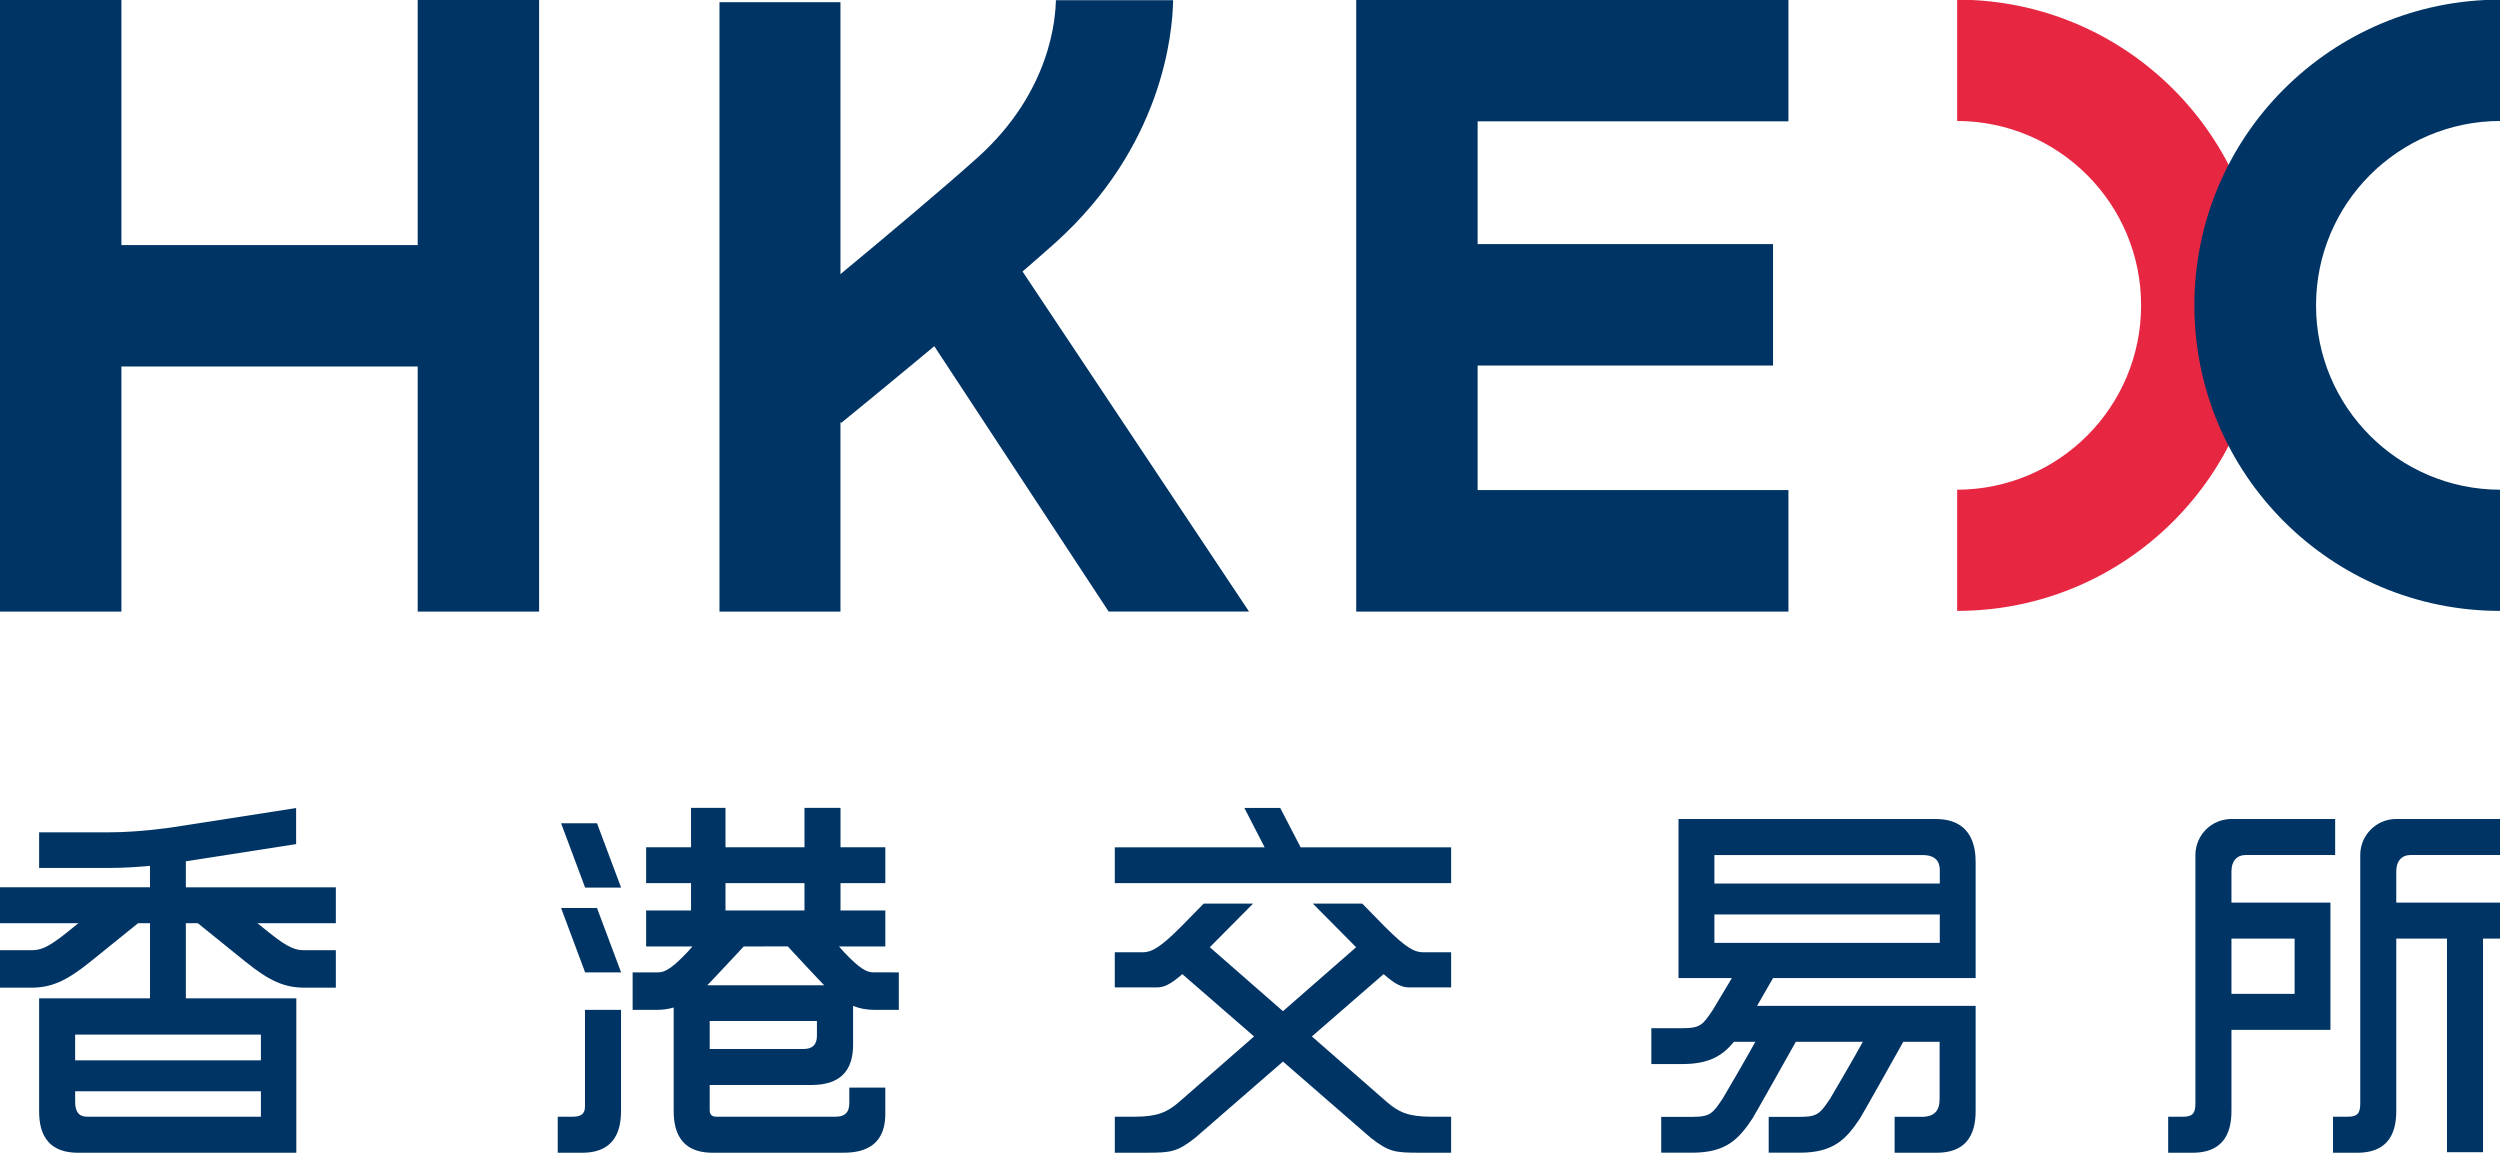 <?xml version="1.0" encoding="utf-8"?>
<!-- Generator: Adobe Illustrator 17.0.0, SVG Export Plug-In . SVG Version: 6.00 Build 0)  -->
<!DOCTYPE svg PUBLIC "-//W3C//DTD SVG 1.1//EN" "http://www.w3.org/Graphics/SVG/1.1/DTD/svg11.dtd">
<svg version="1.1" id="圖層_1" xmlns="http://www.w3.org/2000/svg" xmlns:xlink="http://www.w3.org/1999/xlink" x="0px" y="0px"
	 width="300px" height="138.33px" viewBox="0 0 300 138.33" enable-background="new 0 0 300 138.33" xml:space="preserve">
<g>
	<path fill="#003465" d="M300,102.602v-4.324h-12.45c-2.378,0-4.306,1.922-4.319,4.297l-0.003,0.027l0.003-0.003v29.803
		c0,1.192-0.333,1.602-1.487,1.602h-1.783v4.324h2.937c4.657,0,4.657-3.83,4.657-5.272h-0.003v-20.422h6.085v25.632h4.325v-25.632
		H300v-4.322h-12.447v-3.761c0-1.229,0.652-1.951,1.729-1.951H300z"/>
	<path fill="#003465" d="M269.501,102.601h10.718v-4.322h-12.447c-2.378,0-4.308,1.922-4.322,4.295l-0.003,0.027l0.003-0.003v29.803
		c0,1.192-0.333,1.605-1.484,1.605h-1.785v4.322h2.937c4.657,0,4.657-3.828,4.657-5.272l-0.003,0.003l0.003-0.003v-9.47h11.878
		v-15.273h-11.878v-3.758C267.775,103.323,268.424,102.601,269.501,102.601 M275.355,119.262h-7.58v-6.627h7.58V119.262z"/>
	<polygon fill="#003465" points="156.074,101.676 153.626,96.949 149.32,96.949 151.758,101.676 133.776,101.676 133.776,105.979 
		174.136,105.979 174.136,101.676 	"/>
	<path fill="#003465" d="M169.096,118.488h5.041v-4.212h-3.326c-1.068,0-2.059-0.507-4.609-3.055l-2.728-2.786h-5.929l5.189,5.232
		l-8.777,7.674l-8.78-7.674l5.189-5.232h-5.927l-2.73,2.786c-2.548,2.547-3.541,3.055-4.609,3.055h-3.326v4.212h5.041
		c0.819,0,1.6-0.306,3.063-1.592l8.608,7.478l-8.992,7.862c-1.398,1.203-2.553,1.769-5.32,1.769h-2.397v4.324
		c-0.072,0,3.825-0.003,3.825-0.003c2.915,0,3.661-0.091,5.862-1.823l10.493-9.116l10.49,9.116c2.201,1.731,2.947,1.823,5.862,1.823
		c0,0,3.9,0.003,3.825,0.003v-4.324h-2.397c-2.767,0-3.922-0.566-5.32-1.769l-8.992-7.862l8.608-7.478
		C167.496,118.182,168.277,118.488,169.096,118.488"/>
	<polygon fill="#003465" points="214.611,14.56 214.611,0 177.316,0 172.173,0 162.746,0 162.746,73.39 172.173,73.39 
		214.611,73.39 214.611,58.809 177.316,58.809 177.316,43.864 212.764,43.864 212.764,29.291 177.316,29.291 177.316,14.56 	"/>
	<polygon fill="#003465" points="50.123,0 50.123,29.411 14.57,29.411 14.57,0 0,0 0,73.39 14.57,73.39 14.57,43.979 50.123,43.979 
		50.123,73.39 64.693,73.39 64.693,0 	"/>
	<path fill="#003465" d="M149.88,73.381l-27.175-40.801c1.2-1.039,2.891-2.51,3.876-3.393c12.844-11.54,14.122-24.985,14.194-29.162
		h-14.071c-0.043,1.984-0.515,10.903-9.376,18.862c-4.171,3.747-10.987,9.462-16.473,14.009V0.263H86.338v73.127h14.517V50.64
		l0.088,0.11c0.381-0.311,5.377-4.383,11.172-9.207l20.921,31.838H149.88z"/>
	<path fill="#E72742" d="M234.858-0.041v14.557c12.197,0.03,22.075,9.924,22.075,22.126c0,12.203-9.878,22.094-22.075,22.124v14.541
		c20.255,0,36.675-16.42,36.675-36.672C271.532,16.378,255.113-0.041,234.858-0.041"/>
	<path fill="#003465" d="M300-0.041v14.557c-12.197,0.03-22.076,9.924-22.076,22.126c0,12.203,9.878,22.094,22.076,22.124v14.541
		c-20.255,0-36.675-16.42-36.675-36.672C263.325,16.378,279.744-0.041,300-0.041"/>
	<path fill="#003465" d="M237.077,117.364v-13.81c0-1.441-0.145-5.272-4.802-5.272h-30.853v19.082h6.405
		c-0.14,0.239-2.145,3.61-2.287,3.825c-1.192,1.774-1.476,2.196-3.64,2.196h-3.739v4.3h3.739c3.251,0,4.848-1.052,6.166-2.668h2.572
		c-0.652,1.227-3.769,6.595-3.916,6.81c-1.192,1.774-1.474,2.196-3.637,2.196h-3.739v4.3h3.739c4.134,0,5.594-1.699,7.207-4.096
		c0.247-0.37,5.116-9.041,5.205-9.21h8.039c-0.65,1.227-3.769,6.595-3.914,6.81c-1.195,1.774-1.476,2.196-3.64,2.196h-3.739v4.3
		h3.739c4.134,0,5.594-1.699,7.207-4.096c0.247-0.37,5.116-9.035,5.205-9.21h4.359v6.866c0,1.423-0.636,2.137-2.174,2.137h-3.224
		v4.308h5.065c4.657,0,4.657-3.828,4.657-5.272v-12.353H210.85c0.47-0.811,1.447-2.496,1.917-3.339H237.077z M205.728,102.606H230.7
		c1.527,0,2.075,0.741,2.075,1.807v1.613h-27.047V102.606z M205.728,109.738h27.047v3.406h-27.047V109.738z"/>
	<path fill="#003465" d="M74.523,133.057v-11.87h-4.325v11.617c0,0.953-0.609,1.203-1.476,1.203h-1.793v4.322h2.939
		c4.657,0,4.657-3.83,4.657-5.272H74.523z"/>
	<polygon fill="#003465" points="67.331,108.961 69.776,115.507 70.217,116.689 74.533,116.689 71.639,108.961 	"/>
	<polygon fill="#003465" points="67.331,98.788 69.776,105.335 70.217,106.516 74.533,106.516 71.639,98.788 	"/>
	<path fill="#003465" d="M97.082,130.202c1.224,0,4.15-0.011,5.02-2.843c0.005-0.016,0.011-0.032,0.016-0.051
		c0.038-0.126,0.07-0.258,0.099-0.395c0.032-0.148,0.059-0.303,0.081-0.464c0.005-0.038,0.011-0.075,0.016-0.113
		c0.032-0.271,0.056-0.556,0.056-0.867v-4.762c0.824,0.33,1.656,0.478,2.582,0.478h2.907v-4.499c0,0-3.079,0-3.168-0.005
		c-0.625-0.035-1.425-0.311-3.46-2.483l-0.55-0.62h5.557v-4.324h-5.377v-3.275h5.377v-4.303h-5.377v-4.727h-4.324v4.727h-9.478
		v-4.727h-4.134v4.727h-5.39v4.303h5.39v3.275h-5.39v4.324h5.556l-0.548,0.62c-2.327,2.483-3.038,2.488-3.723,2.488h-2.904v4.499
		h2.904c0.717,0,1.377-0.094,2.021-0.285v12.157c0,1.441,0,5.272,4.657,5.272h15.467c1.444,0,5.272,0,5.272-4.657v-3.162h-4.322
		v1.911c0,1.076-0.561,1.584-1.6,1.584H86.021c-0.236,0-0.857,0-0.857-0.762v-3.041H97.082z M98.033,124.294
		c0,1.076-0.561,1.586-1.597,1.586H85.164v-3.361h12.868V124.294z M87.059,105.979h9.478v3.275h-9.465h-0.013V105.979z
		 M89.247,113.578l5.282-0.013c0.408,0.44,3.962,4.271,4.373,4.665h-14.03C85.283,117.835,88.839,114.018,89.247,113.578"/>
	<path fill="#003465" d="M36.562,114.023c-0.999,0-1.833-0.148-4.271-2.112c-0.395-0.317-0.875-0.703-1.398-1.127h9.408v-4.308
		H22.303v-3.122l13.231-2.062v-4.327l-14.991,2.335c-0.038,0.005-3.841,0.577-7.433,0.577H4.694v4.276h8.415
		c1.726,0,3.465-0.118,4.888-0.25v2.572H0v4.308h9.408c-0.524,0.424-1.004,0.811-1.398,1.127c-2.438,1.965-3.272,2.112-4.271,2.112
		H0v4.499h3.739c2.421,0,4.209-0.784,7.095-3.108c1.449-1.168,4.048-3.267,5.734-4.63h1.431v9.016H4.694v13.303
		c0,1.441,0,5.226,4.657,5.226H35.56v-18.529H22.303v-9.016h1.433c1.683,1.364,4.282,3.463,5.731,4.63
		c2.883,2.325,4.674,3.108,7.095,3.108h3.739v-4.499H36.562z M31.309,134.007H10.476c-1.05,0-1.457-0.625-1.457-1.817v-1.235h22.29
		V134.007z M31.309,127.242H9.016v-3.092h22.293V127.242z"/>
</g>
</svg>
